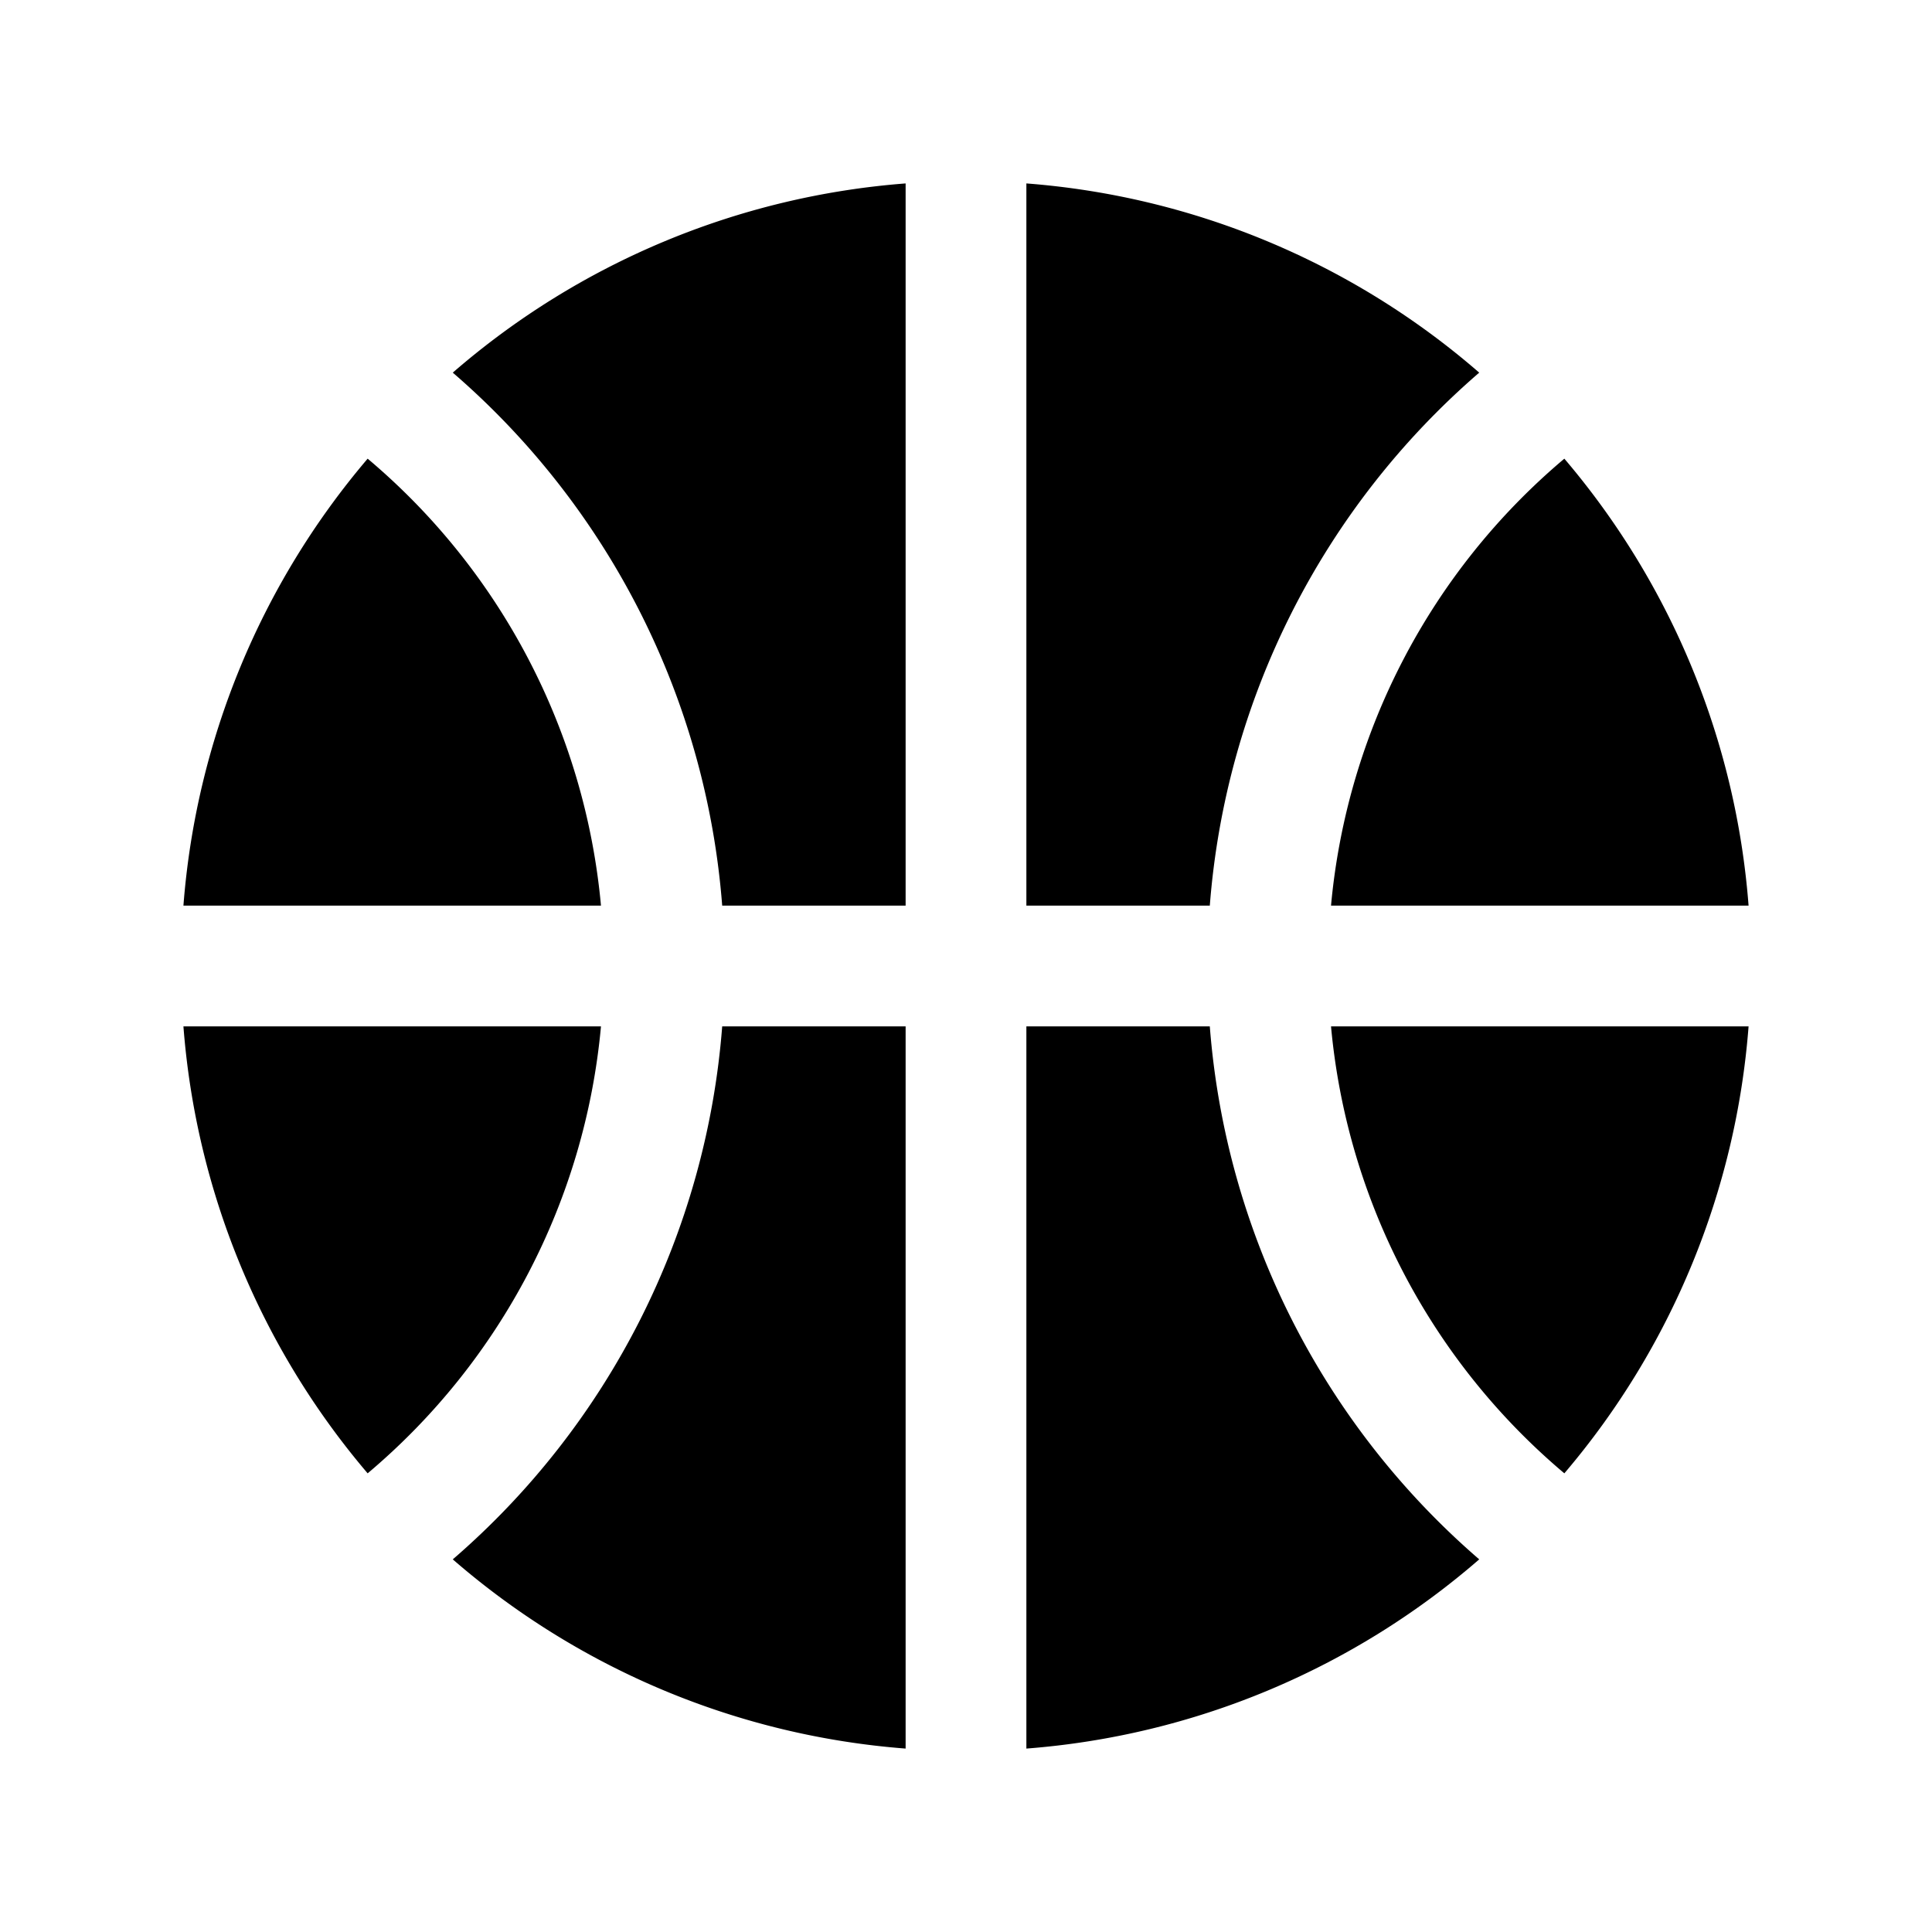 <?xml version="1.0" encoding="utf-8"?>
<svg fill="#000000" width="800px" height="800px" viewBox="0 0 256 256" id="Flat" xmlns="http://www.w3.org/2000/svg">
  <path d="M79.633,136a87.911,87.911,0,0,1-30.917,59.224A103.543,103.543,0,0,1,24.305,136Zm-30.917-75.224A103.543,103.543,0,0,0,24.305,120H79.633A87.911,87.911,0,0,0,48.716,60.776ZM231.695,120a103.543,103.543,0,0,0-24.411-59.224A87.911,87.911,0,0,0,176.367,120ZM196.005,49.376A103.57,103.57,0,0,0,136,24.305V120h24.305A103.849,103.849,0,0,1,196.005,49.376ZM95.695,120H120V24.305A103.57,103.57,0,0,0,59.995,49.376,103.849,103.849,0,0,1,95.695,120ZM59.995,206.624A103.57,103.57,0,0,0,120,231.695V136H95.695A103.849,103.849,0,0,1,59.995,206.624Zm147.289-11.4A103.543,103.543,0,0,0,231.695,136H176.367A87.911,87.911,0,0,0,207.284,195.224ZM160.305,136H136v95.695a103.57,103.57,0,0,0,60.005-25.072A103.849,103.849,0,0,1,160.305,136Z"/>
</svg>